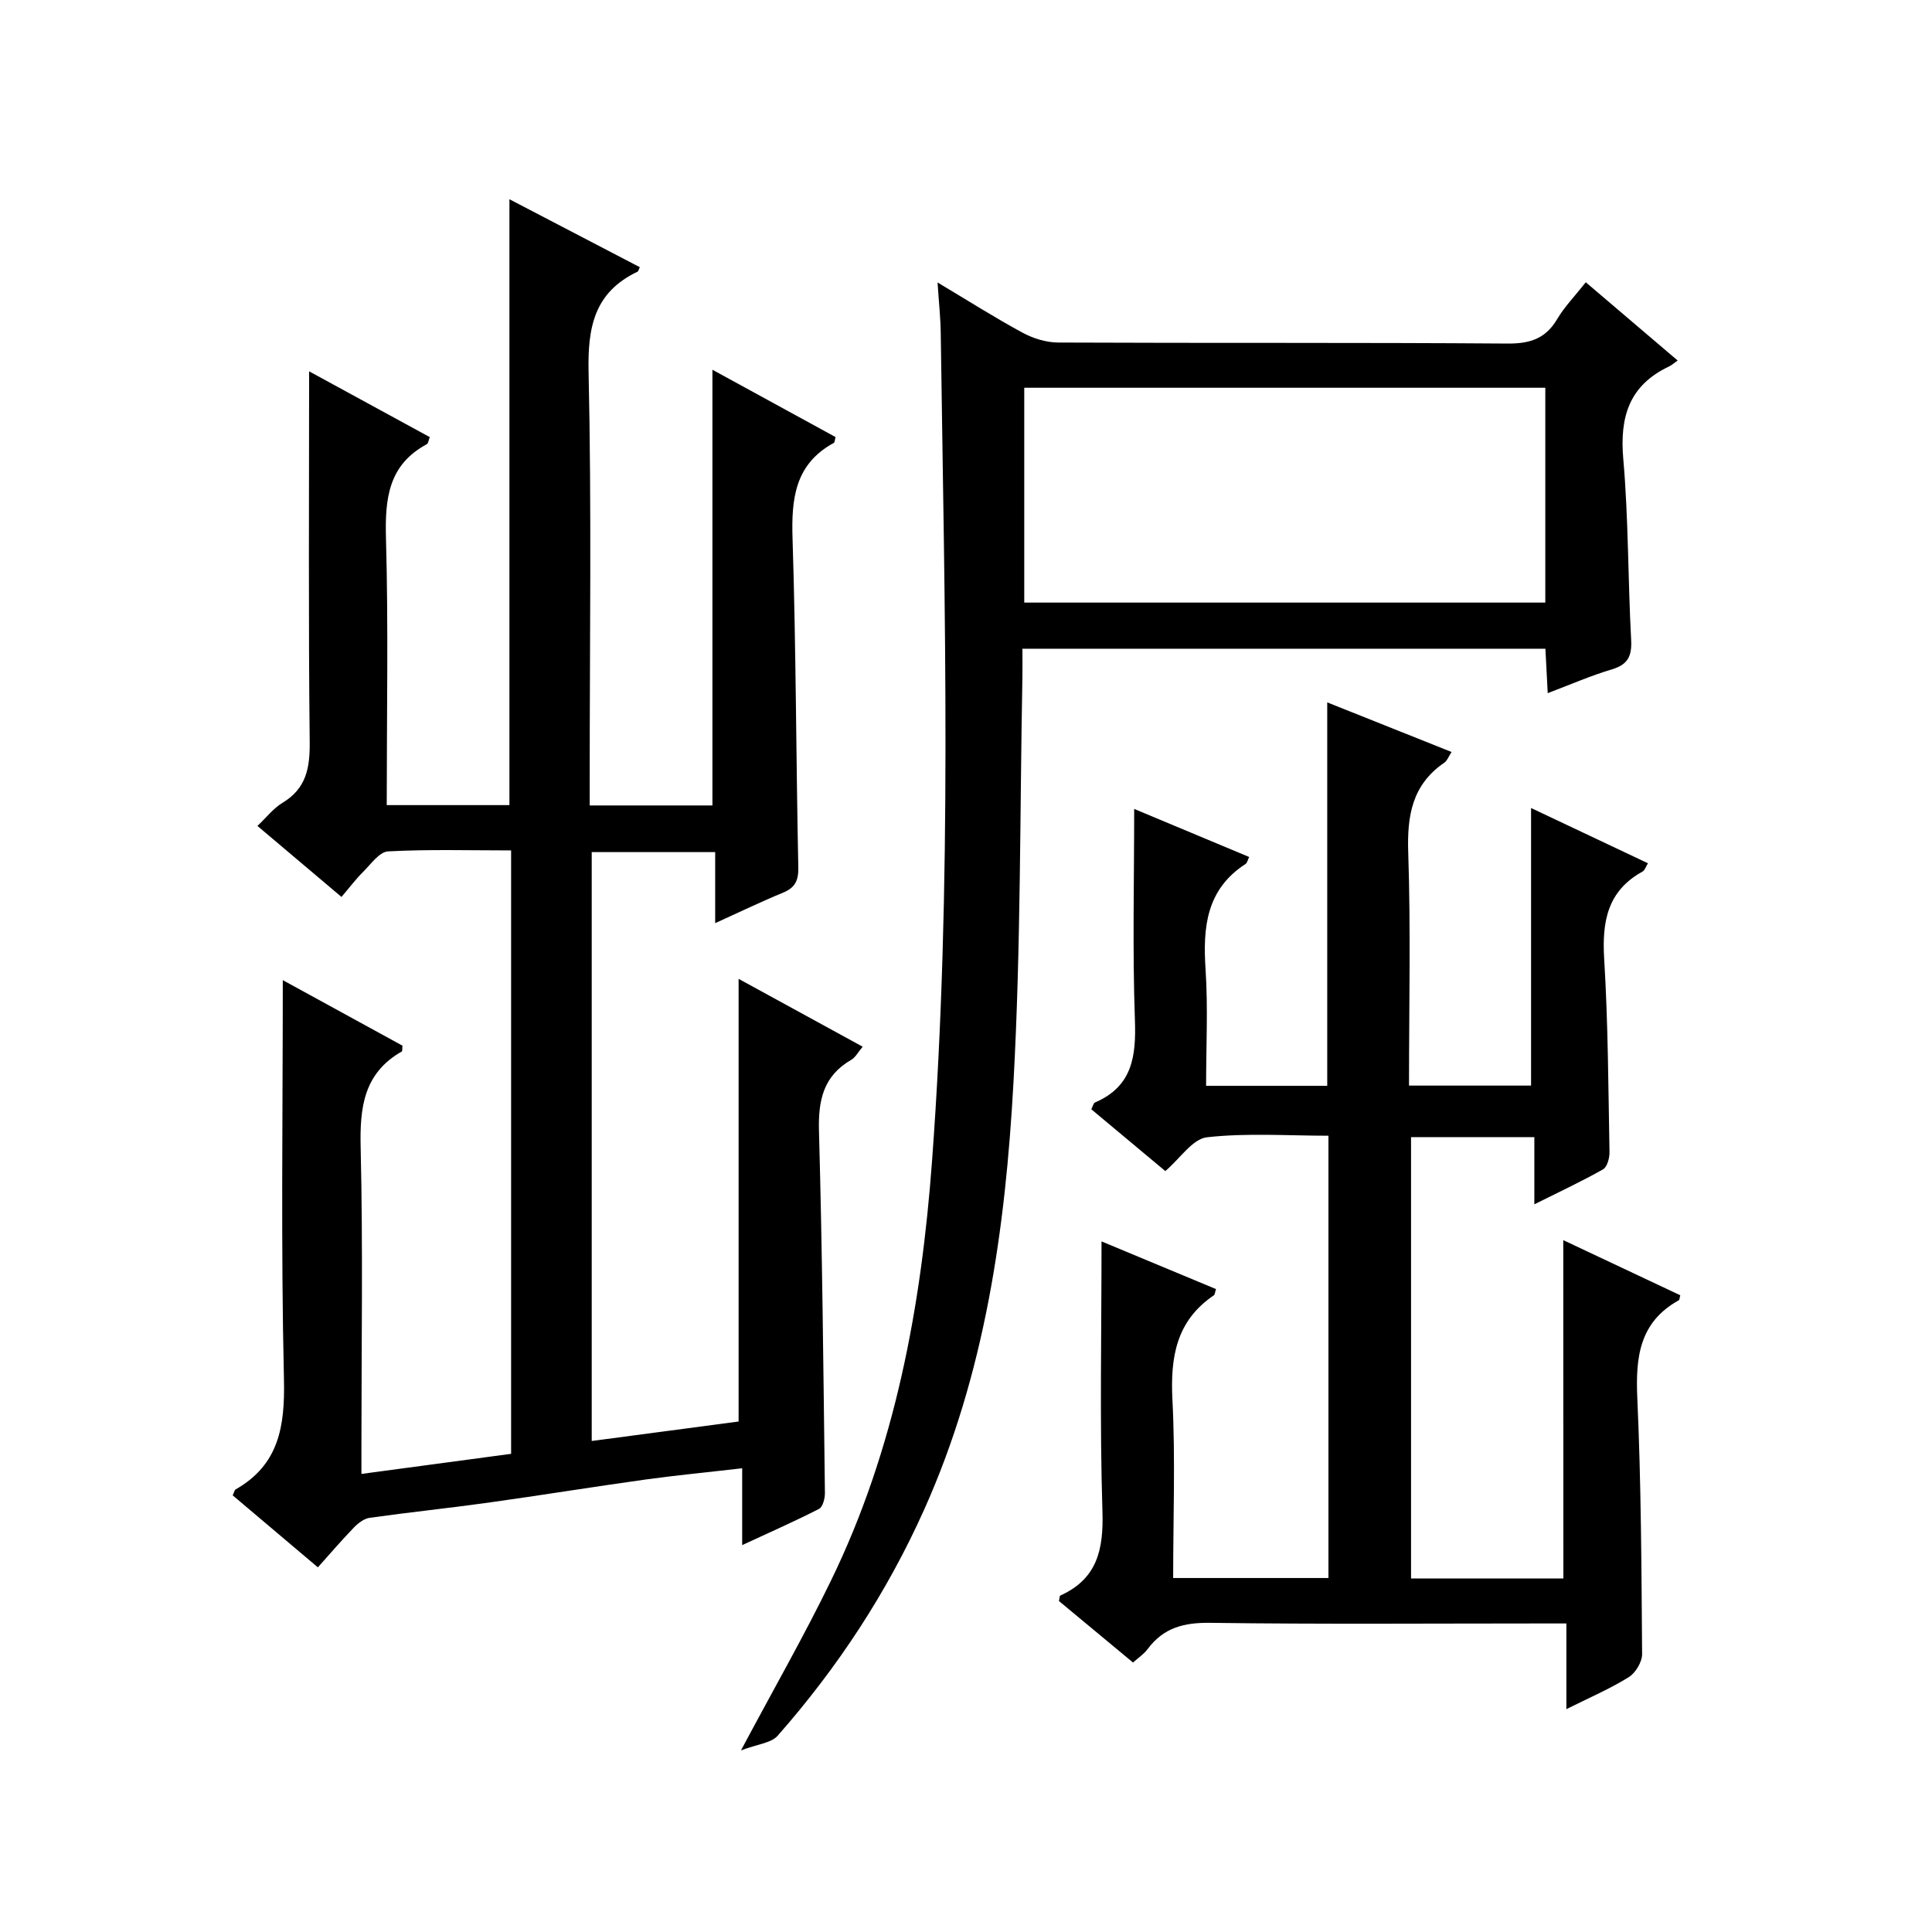 <?xml version="1.0" encoding="utf-8"?>
<svg version="1.1" id="ZDIC" xmlns="http://www.w3.org/2000/svg" xmlns:xlink="http://www.w3.org/1999/xlink" x="0px" y="0px"
	 viewBox="0 0 400 400" style="enable-background:new 0 0 400 400;" xml:space="preserve">

<g>
	
	<path d="M58.55,202.93c7.87,4.31,16.37,8.96,24.77,13.56c-0.06,0.61,0.02,1.12-0.14,1.21c-7.89,4.5-8.71,11.6-8.51,19.91
		c0.49,20.49,0.16,41,0.16,61.51c0,1.8,0,3.61,0,6.04c10.62-1.42,20.74-2.78,30.99-4.16c0-41.75,0-83.03,0-124.93
		c-8.61,0-17.06-0.25-25.48,0.2c-1.79,0.1-3.55,2.64-5.15,4.23c-1.51,1.5-2.8,3.22-4.49,5.2c-5.84-4.93-11.38-9.62-17.4-14.7
		c1.87-1.76,3.3-3.65,5.18-4.78c4.93-2.97,5.7-7.21,5.64-12.62c-0.28-25.47-0.12-50.95-0.12-76.72c7.93,4.33,16.42,8.95,24.98,13.62
		c-0.25,0.63-0.3,1.3-0.62,1.47c-7.94,4.27-8.67,11.24-8.45,19.41c0.51,18.3,0.16,36.63,0.16,55.31c8.68,0,17.05,0,25.4,0
		c0-41.74,0-83.35,0-125.44c8.94,4.66,17.96,9.36,27,14.07c-0.21,0.4-0.28,0.83-0.5,0.94c-8.93,4.26-10.32,11.48-10.11,20.79
		c0.63,27.99,0.23,56,0.23,84.01c0,1.8,0,3.59,0,5.7c8.68,0,16.94,0,25.41,0c0-29.86,0-59.75,0-90.21
		c8.55,4.68,17.05,9.32,25.49,13.94c-0.17,0.61-0.16,1.1-0.35,1.2c-8.07,4.4-8.82,11.57-8.55,19.87
		c0.72,22.65,0.72,45.31,1.19,67.97c0.06,2.79-0.65,4.25-3.19,5.3c-4.55,1.87-8.99,4.02-14.02,6.3c0-5.2,0-9.79,0-14.71
		c-8.63,0-16.89,0-25.56,0c0,40.26,0,80.65,0,121.92c10.33-1.37,20.58-2.73,30.41-4.03c0-30.95,0-61.07,0-91.65
		c8.31,4.55,16.8,9.19,25.69,14.05c-0.95,1.11-1.49,2.21-2.38,2.72c-5.78,3.35-6.84,8.37-6.67,14.72
		c0.69,24.98,0.92,49.97,1.23,74.96c0.01,1.13-0.44,2.89-1.22,3.29c-4.95,2.54-10.05,4.78-15.91,7.5c0-5.72,0-10.49,0-15.91
		c-7.08,0.82-13.57,1.44-20.02,2.33c-10.89,1.52-21.74,3.28-32.63,4.8c-8.14,1.13-16.31,1.98-24.45,3.12
		c-1.16,0.16-2.39,1.09-3.25,1.98c-2.53,2.61-4.9,5.38-7.5,8.28c-6.36-5.37-12.03-10.17-17.63-14.9c0.31-0.67,0.37-1.1,0.6-1.23
		c8.99-5.13,10.22-13.06,10.01-22.75C58.15,258.13,58.55,230.66,58.55,202.93z"/>
	<path d="M323.66,256.76c8.16,3.84,16.19,7.63,24.22,11.41c-0.14,0.5-0.13,0.94-0.31,1.04c-8.18,4.54-8.96,11.82-8.58,20.29
		c0.79,17.64,0.86,35.31,0.99,52.96c0.01,1.63-1.36,3.9-2.77,4.78c-3.88,2.41-8.12,4.23-12.91,6.62c0-6.25,0-11.66,0-17.74
		c-2.2,0-3.97,0-5.73,0c-22.66,0-45.33,0.18-67.99-0.13c-5.45-0.08-9.69,1.01-12.96,5.42c-0.77,1.04-1.92,1.79-3.04,2.8
		c-5.23-4.34-10.34-8.58-15.34-12.74c0.14-0.58,0.12-1.06,0.29-1.13c7.62-3.45,8.97-9.49,8.72-17.38
		c-0.58-18.45-0.19-36.94-0.19-55.94c7.56,3.15,15.63,6.51,23.7,9.87c-0.24,0.73-0.24,1.15-0.43,1.28
		c-7.82,5.28-9.04,12.83-8.59,21.67c0.62,12.13,0.15,24.32,0.15,36.87c10.76,0,21.31,0,32.15,0c0-30.33,0-60.6,0-91.57
		c-8.35,0-16.84-0.61-25.15,0.32c-2.98,0.33-5.54,4.37-8.62,7c-5.11-4.27-10.2-8.52-15.33-12.8c0.32-0.61,0.44-1.27,0.78-1.41
		c7.73-3.32,8.52-9.55,8.25-17.08c-0.51-14.46-0.15-28.94-0.15-43.69c7.5,3.13,15.61,6.52,23.81,9.95
		c-0.31,0.61-0.41,1.23-0.77,1.46c-8.12,5.26-8.84,13.11-8.26,21.82c0.52,7.92,0.11,15.9,0.11,24.1c8.64,0,16.74,0,25.08,0
		c0-26.44,0-52.83,0-79.39c8.28,3.3,16.81,6.7,25.74,10.27c-0.62,0.95-0.9,1.8-1.48,2.2c-6.69,4.57-7.75,10.98-7.49,18.65
		c0.53,15.96,0.16,31.94,0.16,48.22c8.67,0,16.93,0,25.27,0c0-19.08,0-38.15,0-57.47c7.82,3.7,15.85,7.49,24.2,11.44
		c-0.46,0.73-0.65,1.46-1.11,1.71c-7.31,4.02-8.42,10.4-7.95,18.11c0.81,13.29,0.85,26.64,1.1,39.96c0.02,1.23-0.47,3.1-1.34,3.59
		c-4.42,2.5-9.03,4.65-14.22,7.24c0-5,0-9.28,0-13.91c-8.66,0-16.88,0-25.53,0c0,30.32,0,60.69,0,91.37c10.43,0,20.85,0,31.54,0
		C323.66,303.66,323.66,280.48,323.66,256.76z"/>
	<path d="M153.41,362.4c6.83-12.82,13.12-23.79,18.63-35.14c13.33-27.39,18.7-56.82,20.93-86.89c4.23-57.1,2.59-114.28,1.8-171.44
		c-0.04-3.15-0.39-6.29-0.66-10.45c6.3,3.76,11.83,7.28,17.58,10.39c2.21,1.2,4.93,2.04,7.42,2.05c31.01,0.14,62.01-0.02,93.02,0.21
		c4.65,0.03,7.87-1.01,10.27-5.07c1.5-2.54,3.63-4.72,5.92-7.62c6.34,5.4,12.48,10.63,19.02,16.2c-0.75,0.52-1.24,0.98-1.82,1.25
		c-8.19,3.89-10.2,10.38-9.44,19.1c1.09,12.43,0.96,24.97,1.63,37.44c0.18,3.37-0.62,5.14-3.97,6.15c-4.36,1.3-8.57,3.14-13.3,4.93
		c-0.18-3.45-0.32-6.2-0.48-9.2c-35.99,0-71.76,0-108.28,0c0,1.99,0.03,3.91,0,5.83c-0.54,27.99-0.31,56.02-1.85,83.96
		c-1.67,30.32-5.87,60.34-18.51,88.49c-7.7,17.16-17.92,32.69-30.31,46.77C159.65,360.9,156.77,361.11,153.41,362.4z M319.94,80.28
		c-36.23,0-71.99,0-107.88,0c0,14.98,0,29.68,0,44.48c36.13,0,71.88,0,107.88,0C319.94,109.89,319.94,95.29,319.94,80.28z"/>
	
</g>
</svg>
